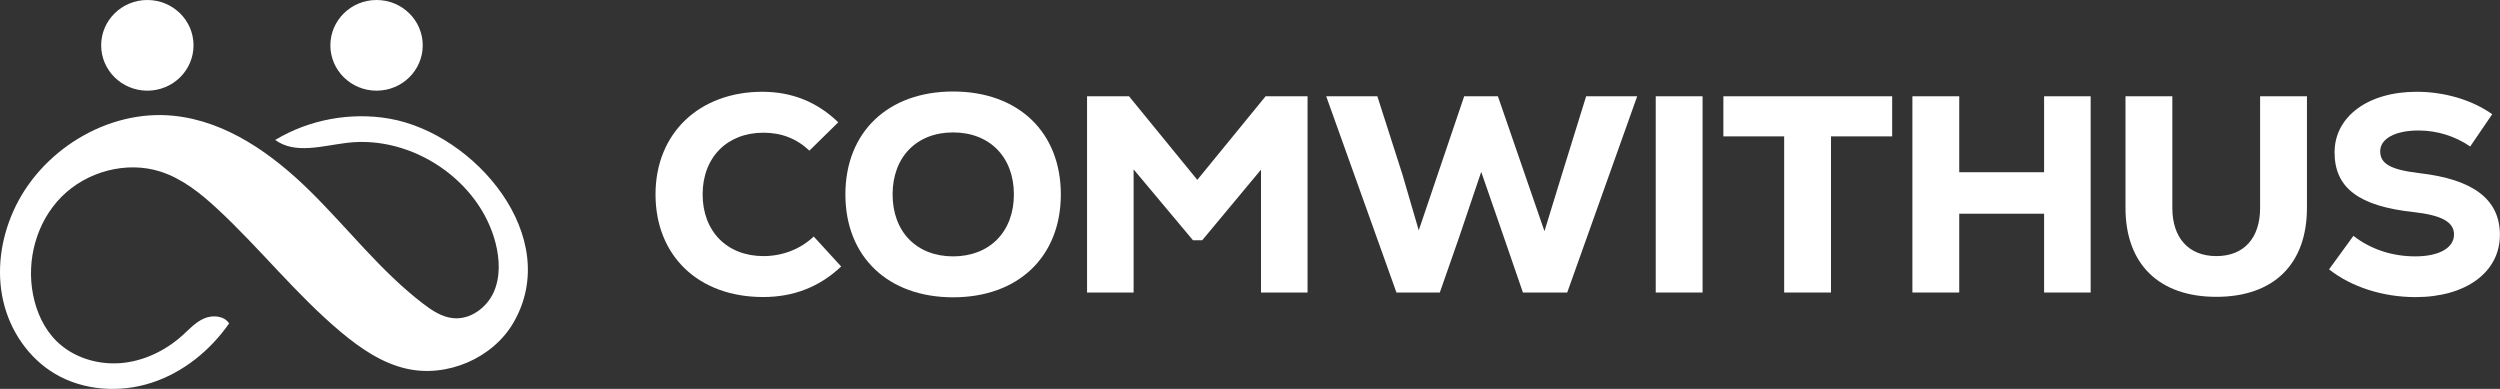 <svg width="180" height="28" viewBox="0 0 180 28" fill="none" xmlns="http://www.w3.org/2000/svg">
<rect x="0" y="0" width="180" height="28" fill="#333333" stroke="none"/>
<g id="logo" clip-path="url(#clip0_299_281)">
<g id="Group">
<path id="Vector" d="M47.197 13.997C47.197 9.554 50.387 6.608 54.886 6.608C57.044 6.608 58.851 7.356 60.355 8.806L58.278 10.845C57.354 9.978 56.261 9.554 54.967 9.554C52.356 9.554 50.589 11.329 50.589 13.997C50.589 16.665 52.356 18.439 54.967 18.439C56.342 18.439 57.637 17.936 58.588 17.029L60.564 19.188C59 20.664 57.132 21.386 54.953 21.386C50.245 21.386 47.197 18.38 47.197 13.997Z" fill="white"/>
<path id="Vector_2" d="M60.868 13.997C60.868 9.514 63.93 6.588 68.624 6.588C73.318 6.588 76.38 9.514 76.38 13.997C76.38 18.479 73.318 21.406 68.624 21.406C63.93 21.406 60.868 18.479 60.868 13.997ZM73.001 13.997C73.001 11.309 71.254 9.534 68.624 9.534C65.993 9.534 64.267 11.309 64.267 13.997C64.267 16.685 65.993 18.459 68.624 18.459C71.254 18.459 73.001 16.685 73.001 13.997Z" fill="white"/>
<path id="Vector_3" d="M94.144 6.932V21.061H90.792V12.215L86.557 17.3H85.896L81.62 12.195V21.061H78.268V6.932H81.29L86.206 12.95L91.123 6.932H94.144Z" fill="white"/>
<path id="Vector_4" d="M117.878 6.932L112.84 21.061H109.65L108.294 17.122L106.648 12.374L105.043 17.122L103.667 21.061H100.545L95.487 6.932H99.169L100.976 12.566L102.15 16.585L105.421 6.932H107.849L111.201 16.645L112.455 12.566L114.202 6.932H117.885H117.878Z" fill="white"/>
<path id="Vector_5" d="M119.213 6.932H122.585V21.061H119.213V6.932Z" fill="white"/>
<path id="Vector_6" d="M136.236 9.819H131.832V21.061H128.46V9.819H124.083V6.932H136.236V9.819Z" fill="white"/>
<path id="Vector_7" d="M150.527 6.932V21.061H147.175V15.387H141.065V21.061H137.693V6.932H141.065V12.401H147.175V6.932H150.527Z" fill="white"/>
<path id="Vector_8" d="M153.036 14.97V6.932H156.408V14.97C156.408 17.128 157.582 18.439 159.578 18.439C161.574 18.439 162.728 17.128 162.728 14.97V6.932H166.1V14.97C166.1 19.009 163.712 21.372 159.578 21.372C155.444 21.372 153.036 19.009 153.036 14.97Z" fill="white"/>
<path id="Vector_9" d="M167.698 19.386L169.445 16.983C170.7 17.95 172.224 18.459 173.91 18.459C175.596 18.459 176.689 17.857 176.689 16.884C176.689 15.977 175.785 15.493 173.768 15.268C169.843 14.844 168.089 13.533 168.089 10.971C168.089 8.409 170.477 6.608 173.991 6.608C176.007 6.608 177.983 7.191 179.44 8.223L177.855 10.547C176.763 9.799 175.468 9.395 174.132 9.395C172.467 9.395 171.374 9.978 171.374 10.892C171.374 11.805 172.156 12.223 174.193 12.467C178.098 12.911 179.993 14.368 179.993 16.91C179.993 19.598 177.545 21.392 173.923 21.392C171.576 21.392 169.297 20.664 167.692 19.393L167.698 19.386Z" fill="white"/>
</g>
<g id="Group_2">
<g id="Group_3">
<path id="Vector_10" d="M10.609 6.528C12.445 6.528 13.934 5.067 13.934 3.264C13.934 1.461 12.445 0 10.609 0C8.773 0 7.284 1.461 7.284 3.264C7.284 5.067 8.773 6.528 10.609 6.528Z" fill="white"/>
<path id="Vector_11" d="M27.112 6.528C28.949 6.528 30.437 5.067 30.437 3.264C30.437 1.461 28.949 0 27.112 0C25.276 0 23.787 1.461 23.787 3.264C23.787 5.067 25.276 6.528 27.112 6.528Z" fill="white"/>
</g>
<path id="Vector_12" d="M19.842 10.051C19.842 10.051 19.822 10.064 19.808 10.07C21.231 11.13 23.227 10.494 24.994 10.282C29.689 9.72 34.544 13.004 35.684 17.512C35.981 18.684 36.035 19.962 35.536 21.061C35.03 22.16 33.87 23.021 32.643 22.909C31.82 22.836 31.098 22.352 30.451 21.856C27.416 19.532 25.069 16.466 22.357 13.791C19.646 11.117 16.328 8.726 12.504 8.336C7.715 7.846 2.88 10.878 0.958 15.208C0.061 17.221 -0.263 19.505 0.229 21.657C0.715 23.802 2.05 25.789 3.972 26.921C6.029 28.133 8.646 28.298 10.919 27.556C13.199 26.815 15.141 25.226 16.497 23.286C16.139 22.73 15.31 22.664 14.696 22.928C14.082 23.193 13.63 23.703 13.138 24.147C11.91 25.252 10.325 26.02 8.66 26.146C6.994 26.272 5.26 25.729 4.08 24.57C3.17 23.677 2.623 22.465 2.381 21.22C1.888 18.724 2.623 15.996 4.424 14.175C6.232 12.355 9.091 11.567 11.553 12.355C13.118 12.858 14.433 13.911 15.633 15.023C18.722 17.883 21.339 21.227 24.57 23.928C25.952 25.08 27.49 26.14 29.257 26.543C32.184 27.212 35.482 25.795 36.972 23.226C40.547 17.056 34.2 9.614 28.029 8.541C25.237 8.058 22.27 8.607 19.849 10.057L19.842 10.051Z" fill="white"/>
</g>
</g>
<defs>
<clipPath id="clip0_299_281">
<rect width="180" height="28" fill="white"/>
</clipPath>
</defs>
</svg>
